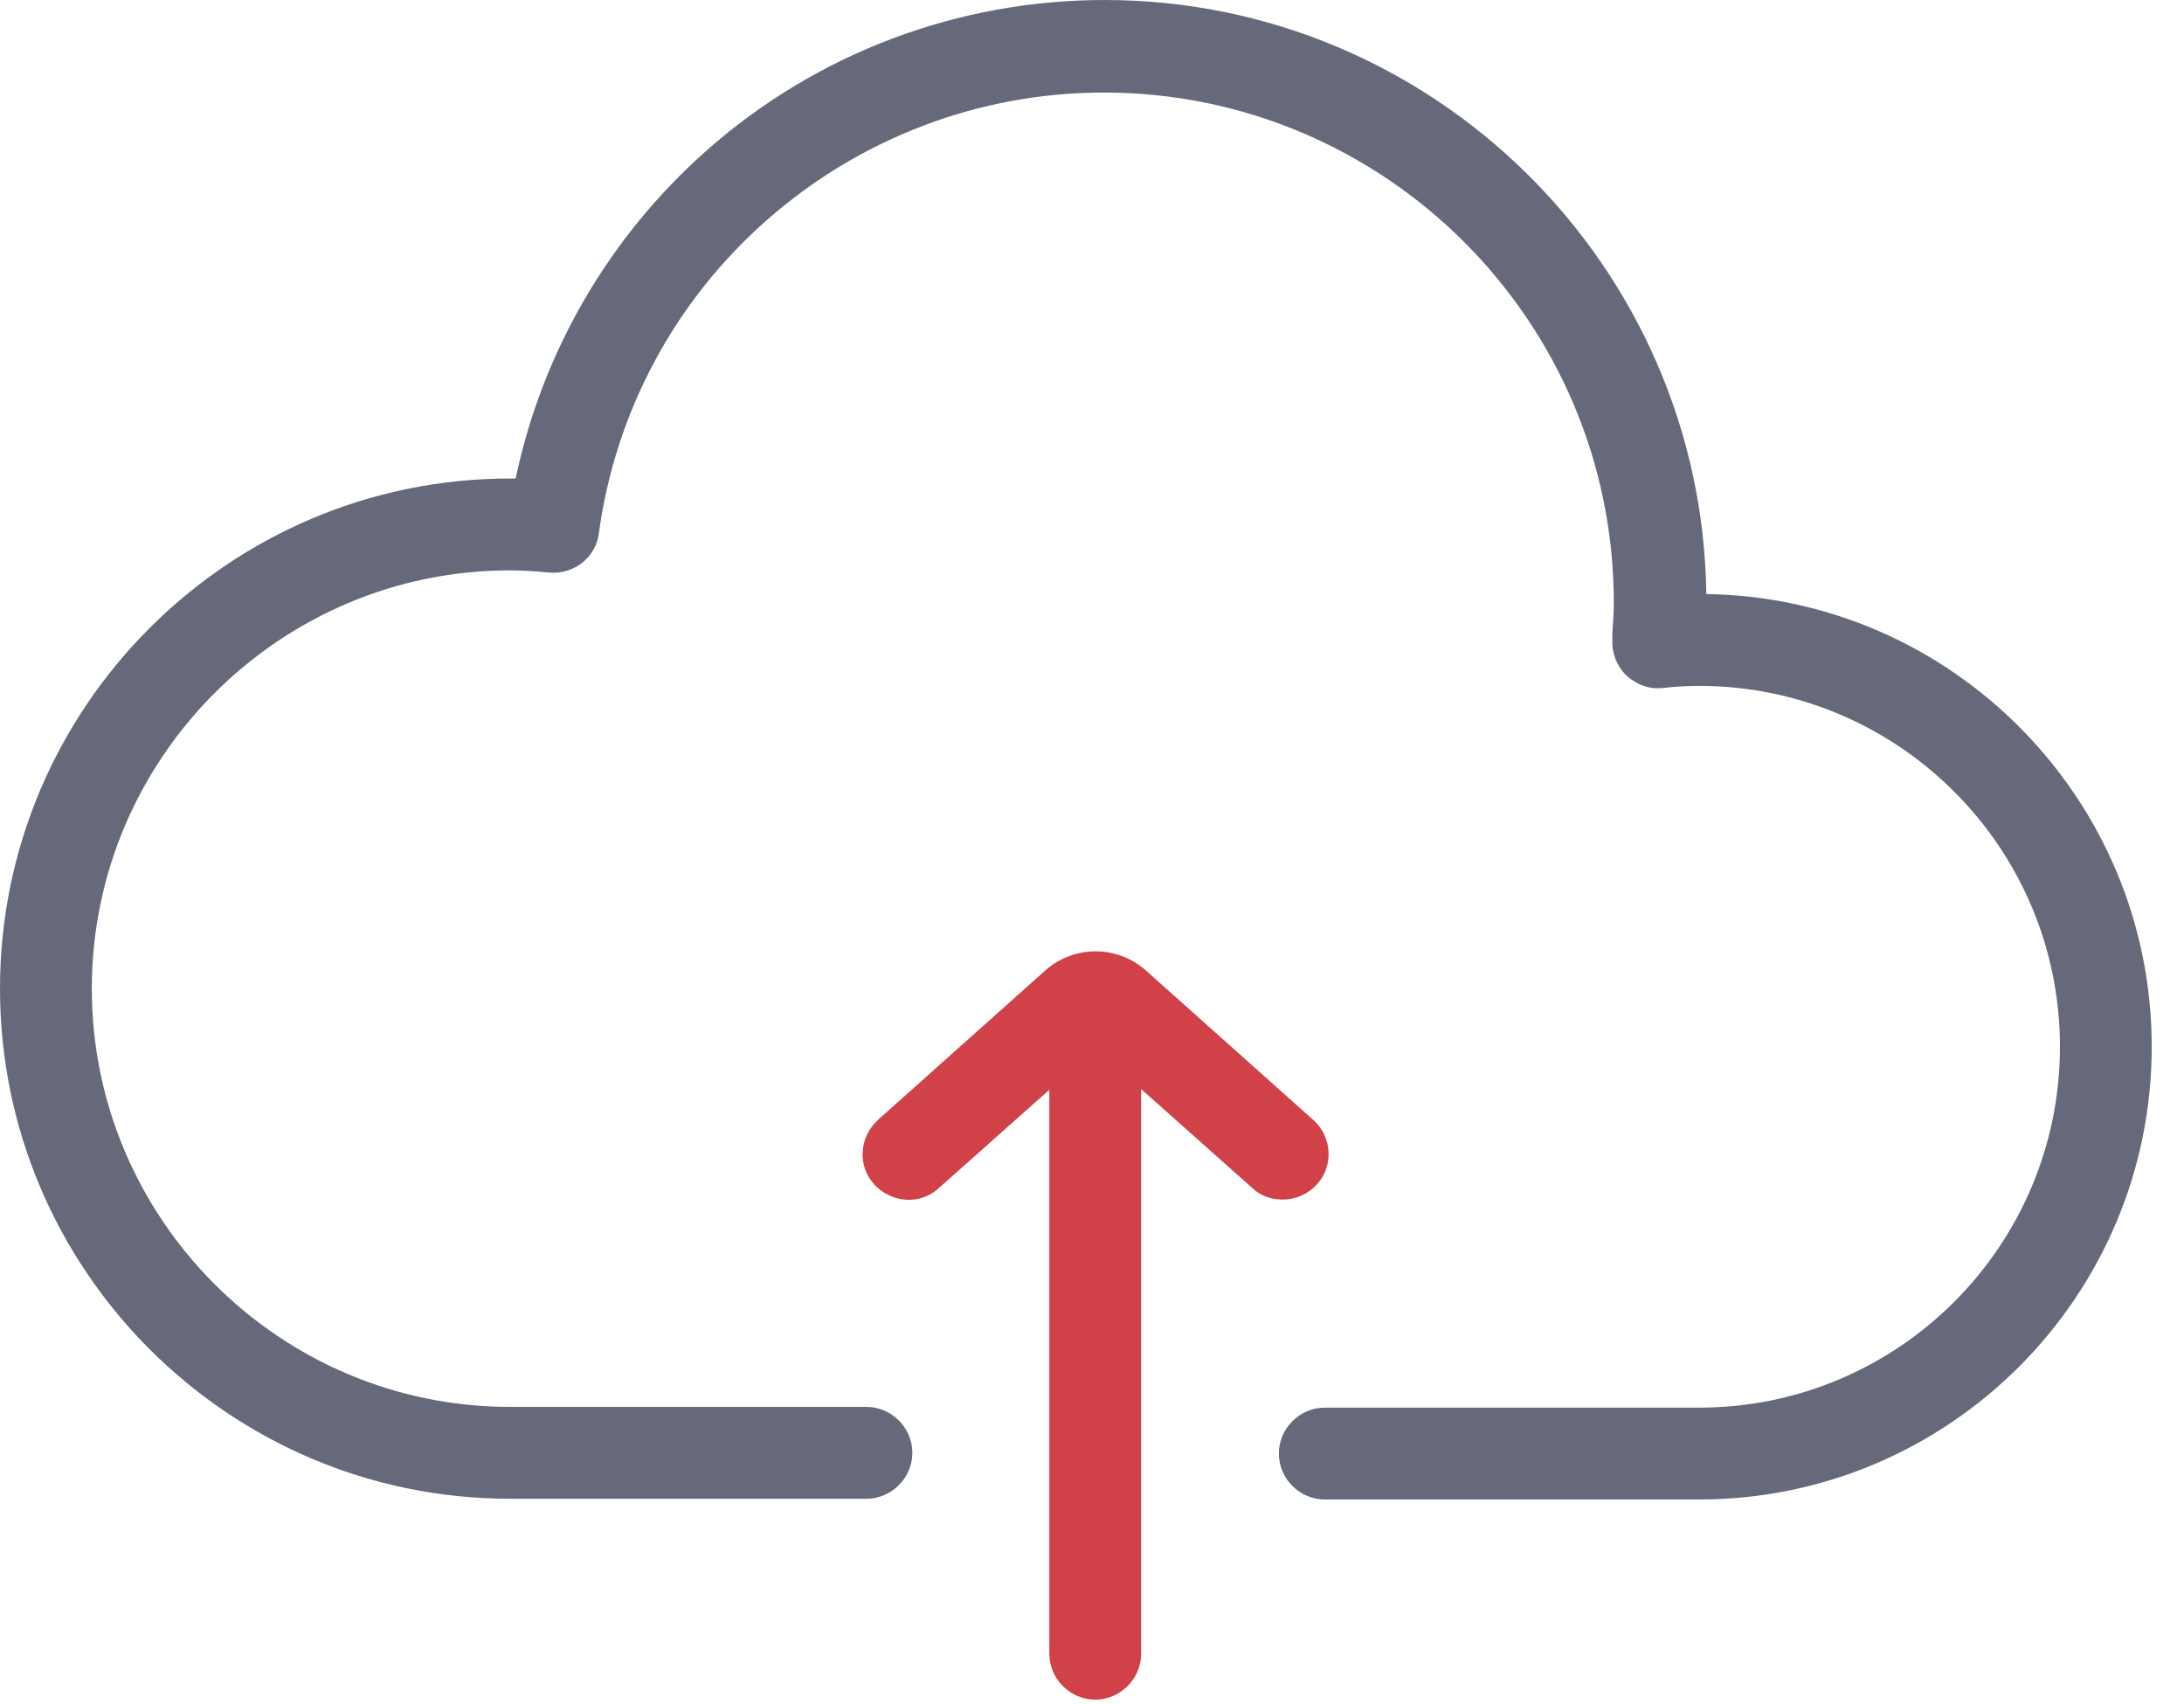 <svg width="50" height="39" viewBox="0 0 50 39" fill="none" xmlns="http://www.w3.org/2000/svg">
<path d="M39.064 13.596C38.966 6.092 32.824 0 25.288 0C21.938 0 18.703 1.215 16.191 3.432C13.957 5.402 12.414 8.046 11.806 10.952C11.757 10.952 11.724 10.952 11.675 10.952C5.238 10.952 0 16.191 0 22.627C0 29.064 5.238 34.302 11.675 34.302H19.836C20.411 34.302 20.887 33.826 20.887 33.251C20.887 32.677 20.411 32.2 19.836 32.2H11.675C6.404 32.2 2.102 27.898 2.102 22.627C2.102 17.356 6.404 13.054 11.675 13.054C11.954 13.054 12.25 13.071 12.578 13.104C13.136 13.153 13.645 12.759 13.711 12.2C14.089 9.425 15.452 6.88 17.57 5.025C19.704 3.153 22.43 2.118 25.271 2.118C31.708 2.118 36.946 7.356 36.946 13.793C36.946 14.023 36.929 14.269 36.913 14.516V14.631C36.897 14.943 37.012 15.238 37.225 15.452C37.455 15.665 37.751 15.78 38.062 15.747C38.342 15.714 38.621 15.698 38.9 15.698C43.448 15.698 47.16 19.392 47.16 23.957C47.16 28.506 43.465 32.217 38.9 32.217H30.328C29.754 32.217 29.278 32.693 29.278 33.268C29.278 33.843 29.754 34.319 30.328 34.319H38.9C44.614 34.319 49.261 29.672 49.261 23.957C49.261 18.292 44.696 13.678 39.064 13.596Z" fill="#65697A"/>
<path d="M29.36 27.455C29.655 27.455 29.934 27.34 30.148 27.11C30.542 26.683 30.493 26.01 30.066 25.632L26.24 22.217C25.583 21.626 24.581 21.626 23.924 22.217L20.099 25.632C19.672 26.026 19.622 26.683 20.016 27.11C20.41 27.537 21.067 27.586 21.494 27.192L24.023 24.943V37.849C24.023 38.424 24.499 38.9 25.074 38.9C25.649 38.9 26.125 38.424 26.125 37.849V24.926L28.654 27.176C28.851 27.373 29.113 27.455 29.36 27.455Z" fill="#D04248"/>
</svg>
